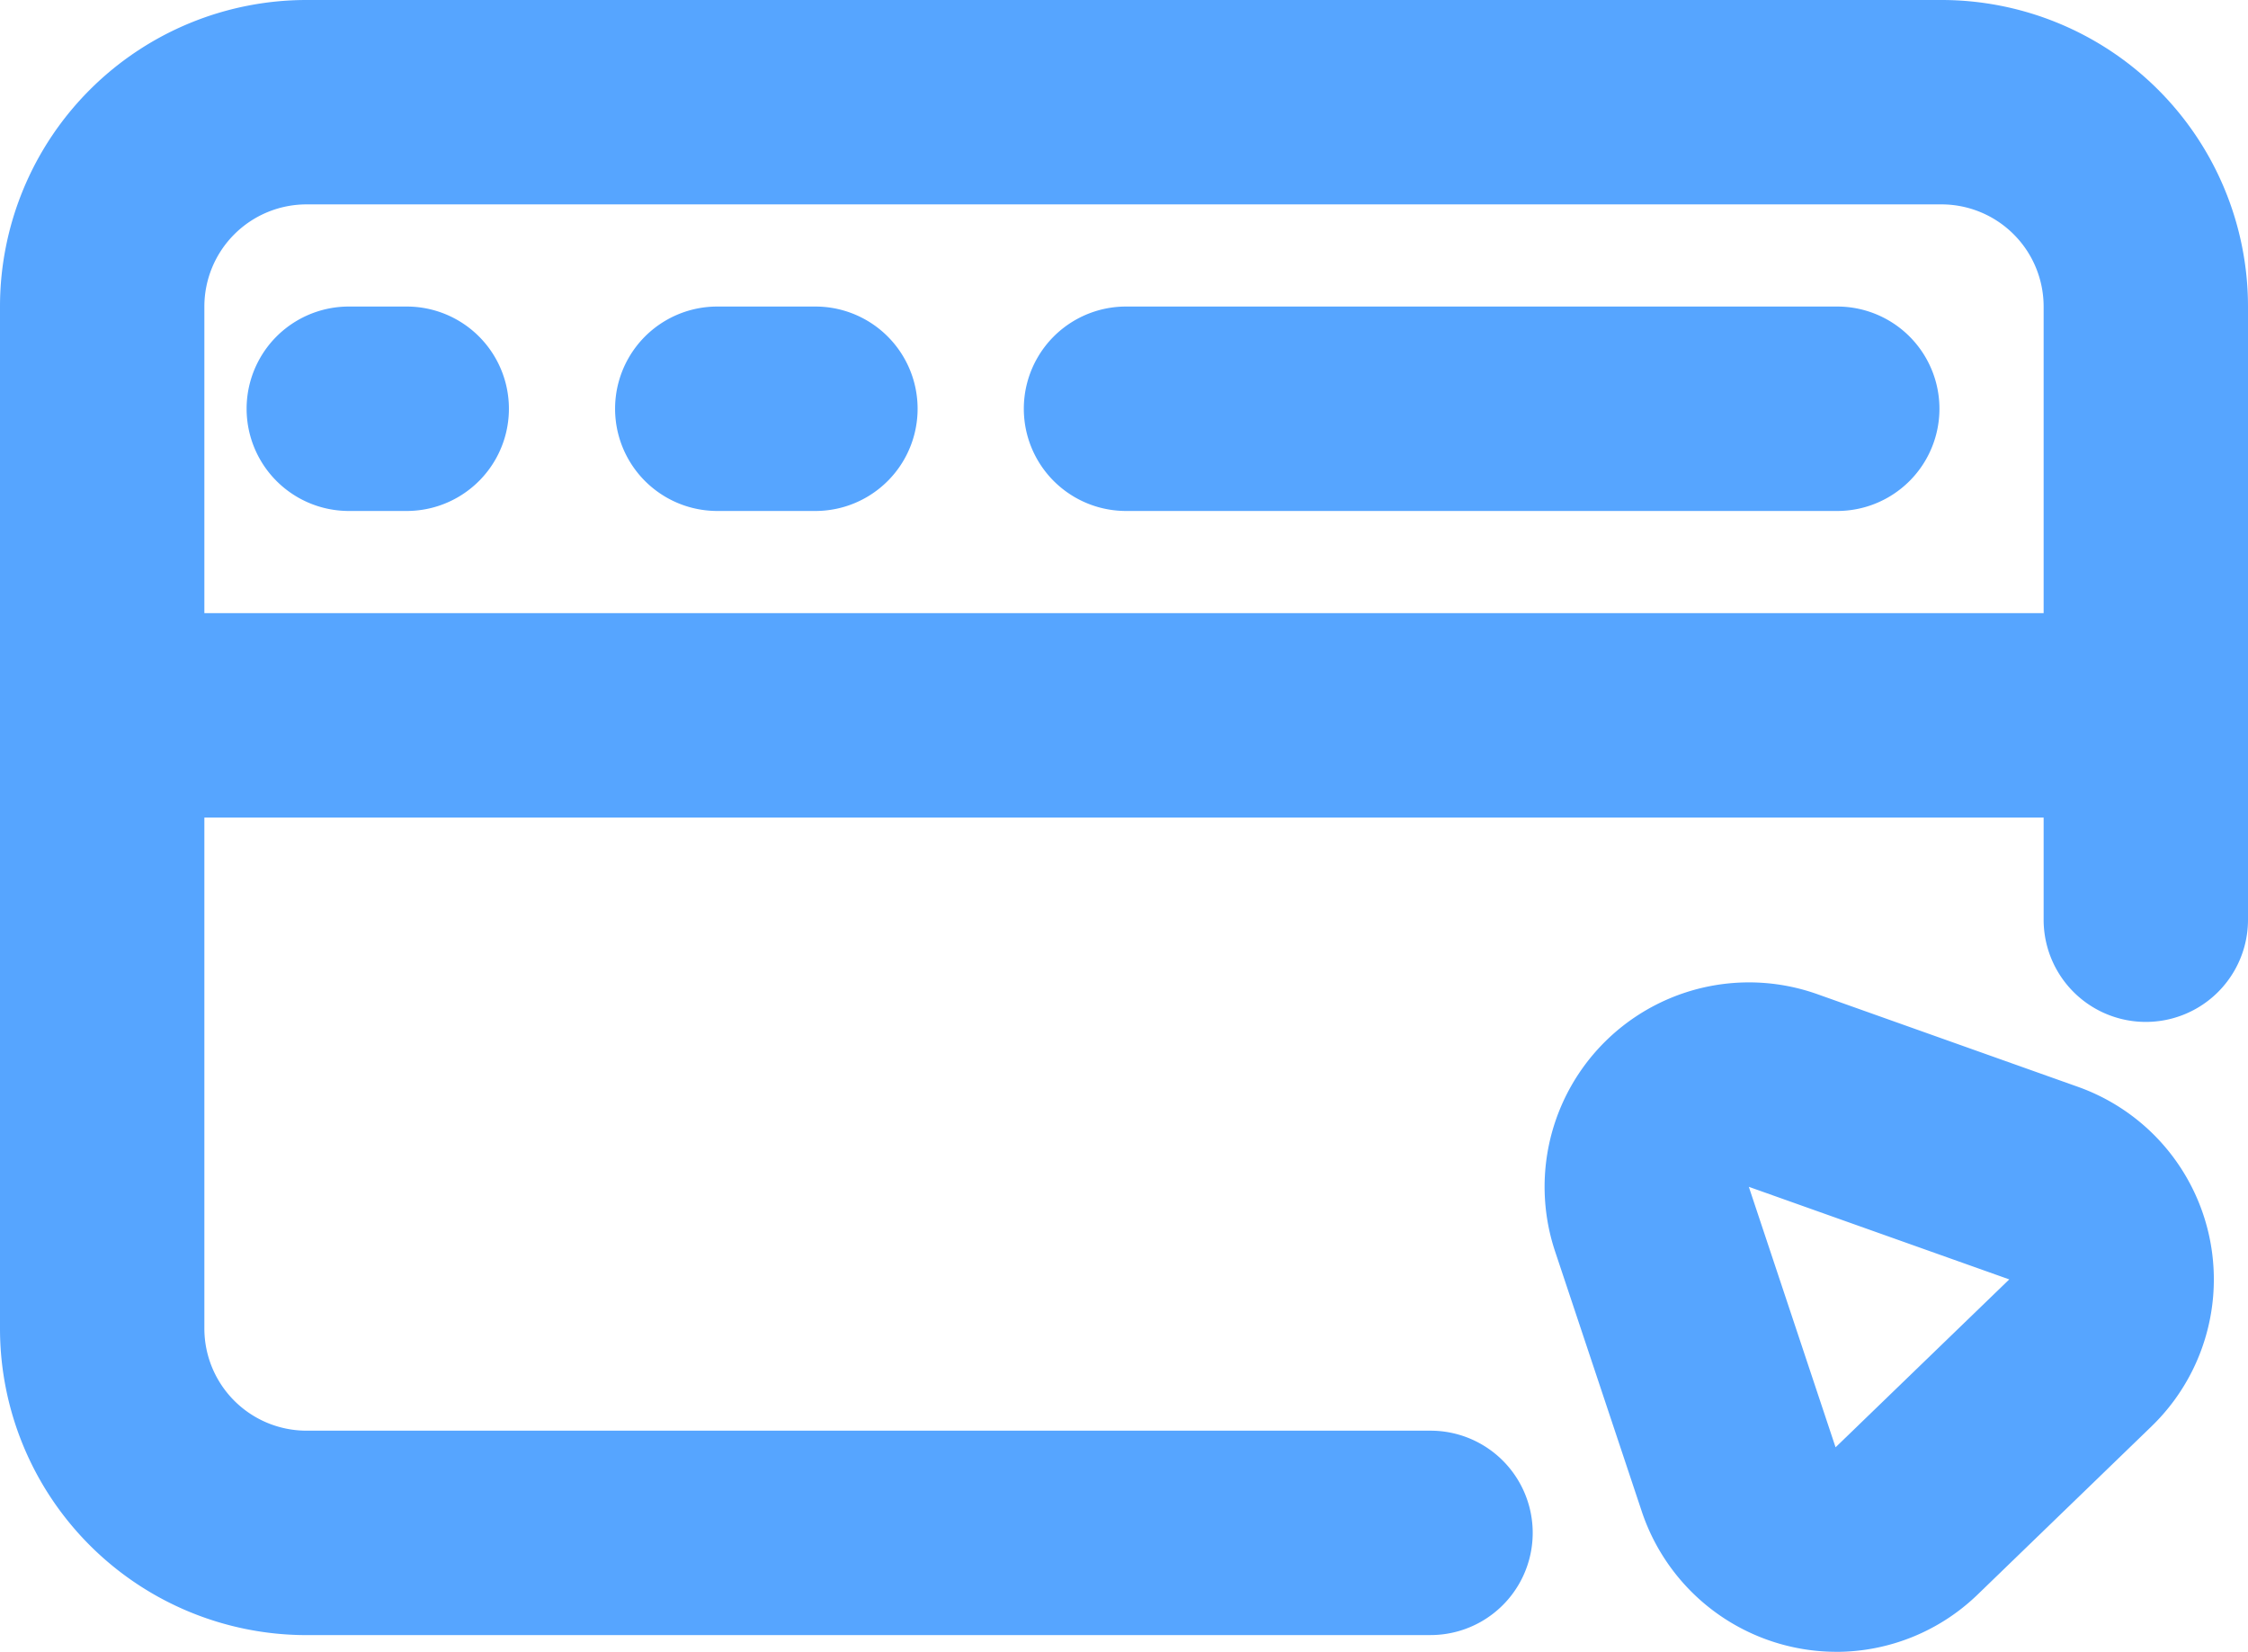 <svg xmlns="http://www.w3.org/2000/svg" width="56" height="41.144" viewBox="0 0 56 41.144">
  <g id="Group_171" data-name="Group 171" transform="translate(-93.33 -93.33)">
    <path id="Path_410" data-name="Path 410" d="M128.966,134.058h-28a7.637,7.637,0,0,1-7.636-7.636V100.966a7.637,7.637,0,0,1,7.636-7.636h40.728a7.637,7.637,0,0,1,7.636,7.636v15.273a2.545,2.545,0,0,1-5.091,0V100.966a2.546,2.546,0,0,0-2.545-2.545H100.966a2.546,2.546,0,0,0-2.545,2.545v25.455a2.546,2.546,0,0,0,2.545,2.545h28a2.545,2.545,0,0,1,0,5.091Z" fill="#56a5ff"/>
    <path id="Path_411" data-name="Path 411" d="M347.03,168.423H329.212a2.546,2.546,0,0,1,0-5.091H347.03a2.546,2.546,0,0,1,0,5.091Z" transform="translate(-207.882 -62.366)" fill="#56a5ff"/>
    <path id="Path_412" data-name="Path 412" d="M153.284,168.423h-1.543a2.546,2.546,0,0,1,0-5.091h1.543a2.546,2.546,0,0,1,0,5.091Z" transform="translate(-49.772 -62.366)" fill="#56a5ff"/>
    <path id="Path_413" data-name="Path 413" d="M238.426,168.423H235.88a2.546,2.546,0,0,1,0-5.091h2.545a2.546,2.546,0,0,1,0,5.091Z" transform="translate(-124.732 -62.366)" fill="#56a5ff"/>
    <path id="Path_414" data-name="Path 414" d="M146.79,238.423H95.882a2.546,2.546,0,0,1,0-5.091H146.79a2.546,2.546,0,0,1,0,5.091Z" transform="translate(-0.006 -124.729)" fill="#56a5ff"/>
    <path id="Path_415" data-name="Path 415" d="M453.3,334.309a5.115,5.115,0,0,1-4.836-3.482l-2.163-6.488h0a5.091,5.091,0,0,1,6.537-6.409l6.486,2.306a5.091,5.091,0,0,1,1.835,8.456l-4.327,4.185a5.069,5.069,0,0,1-3.53,1.433Zm-2.174-11.582,2.161,6.488,4.327-4.182Z" transform="translate(-314.231 -199.835)" fill="#56a5ff"/>
  </g>
</svg>
